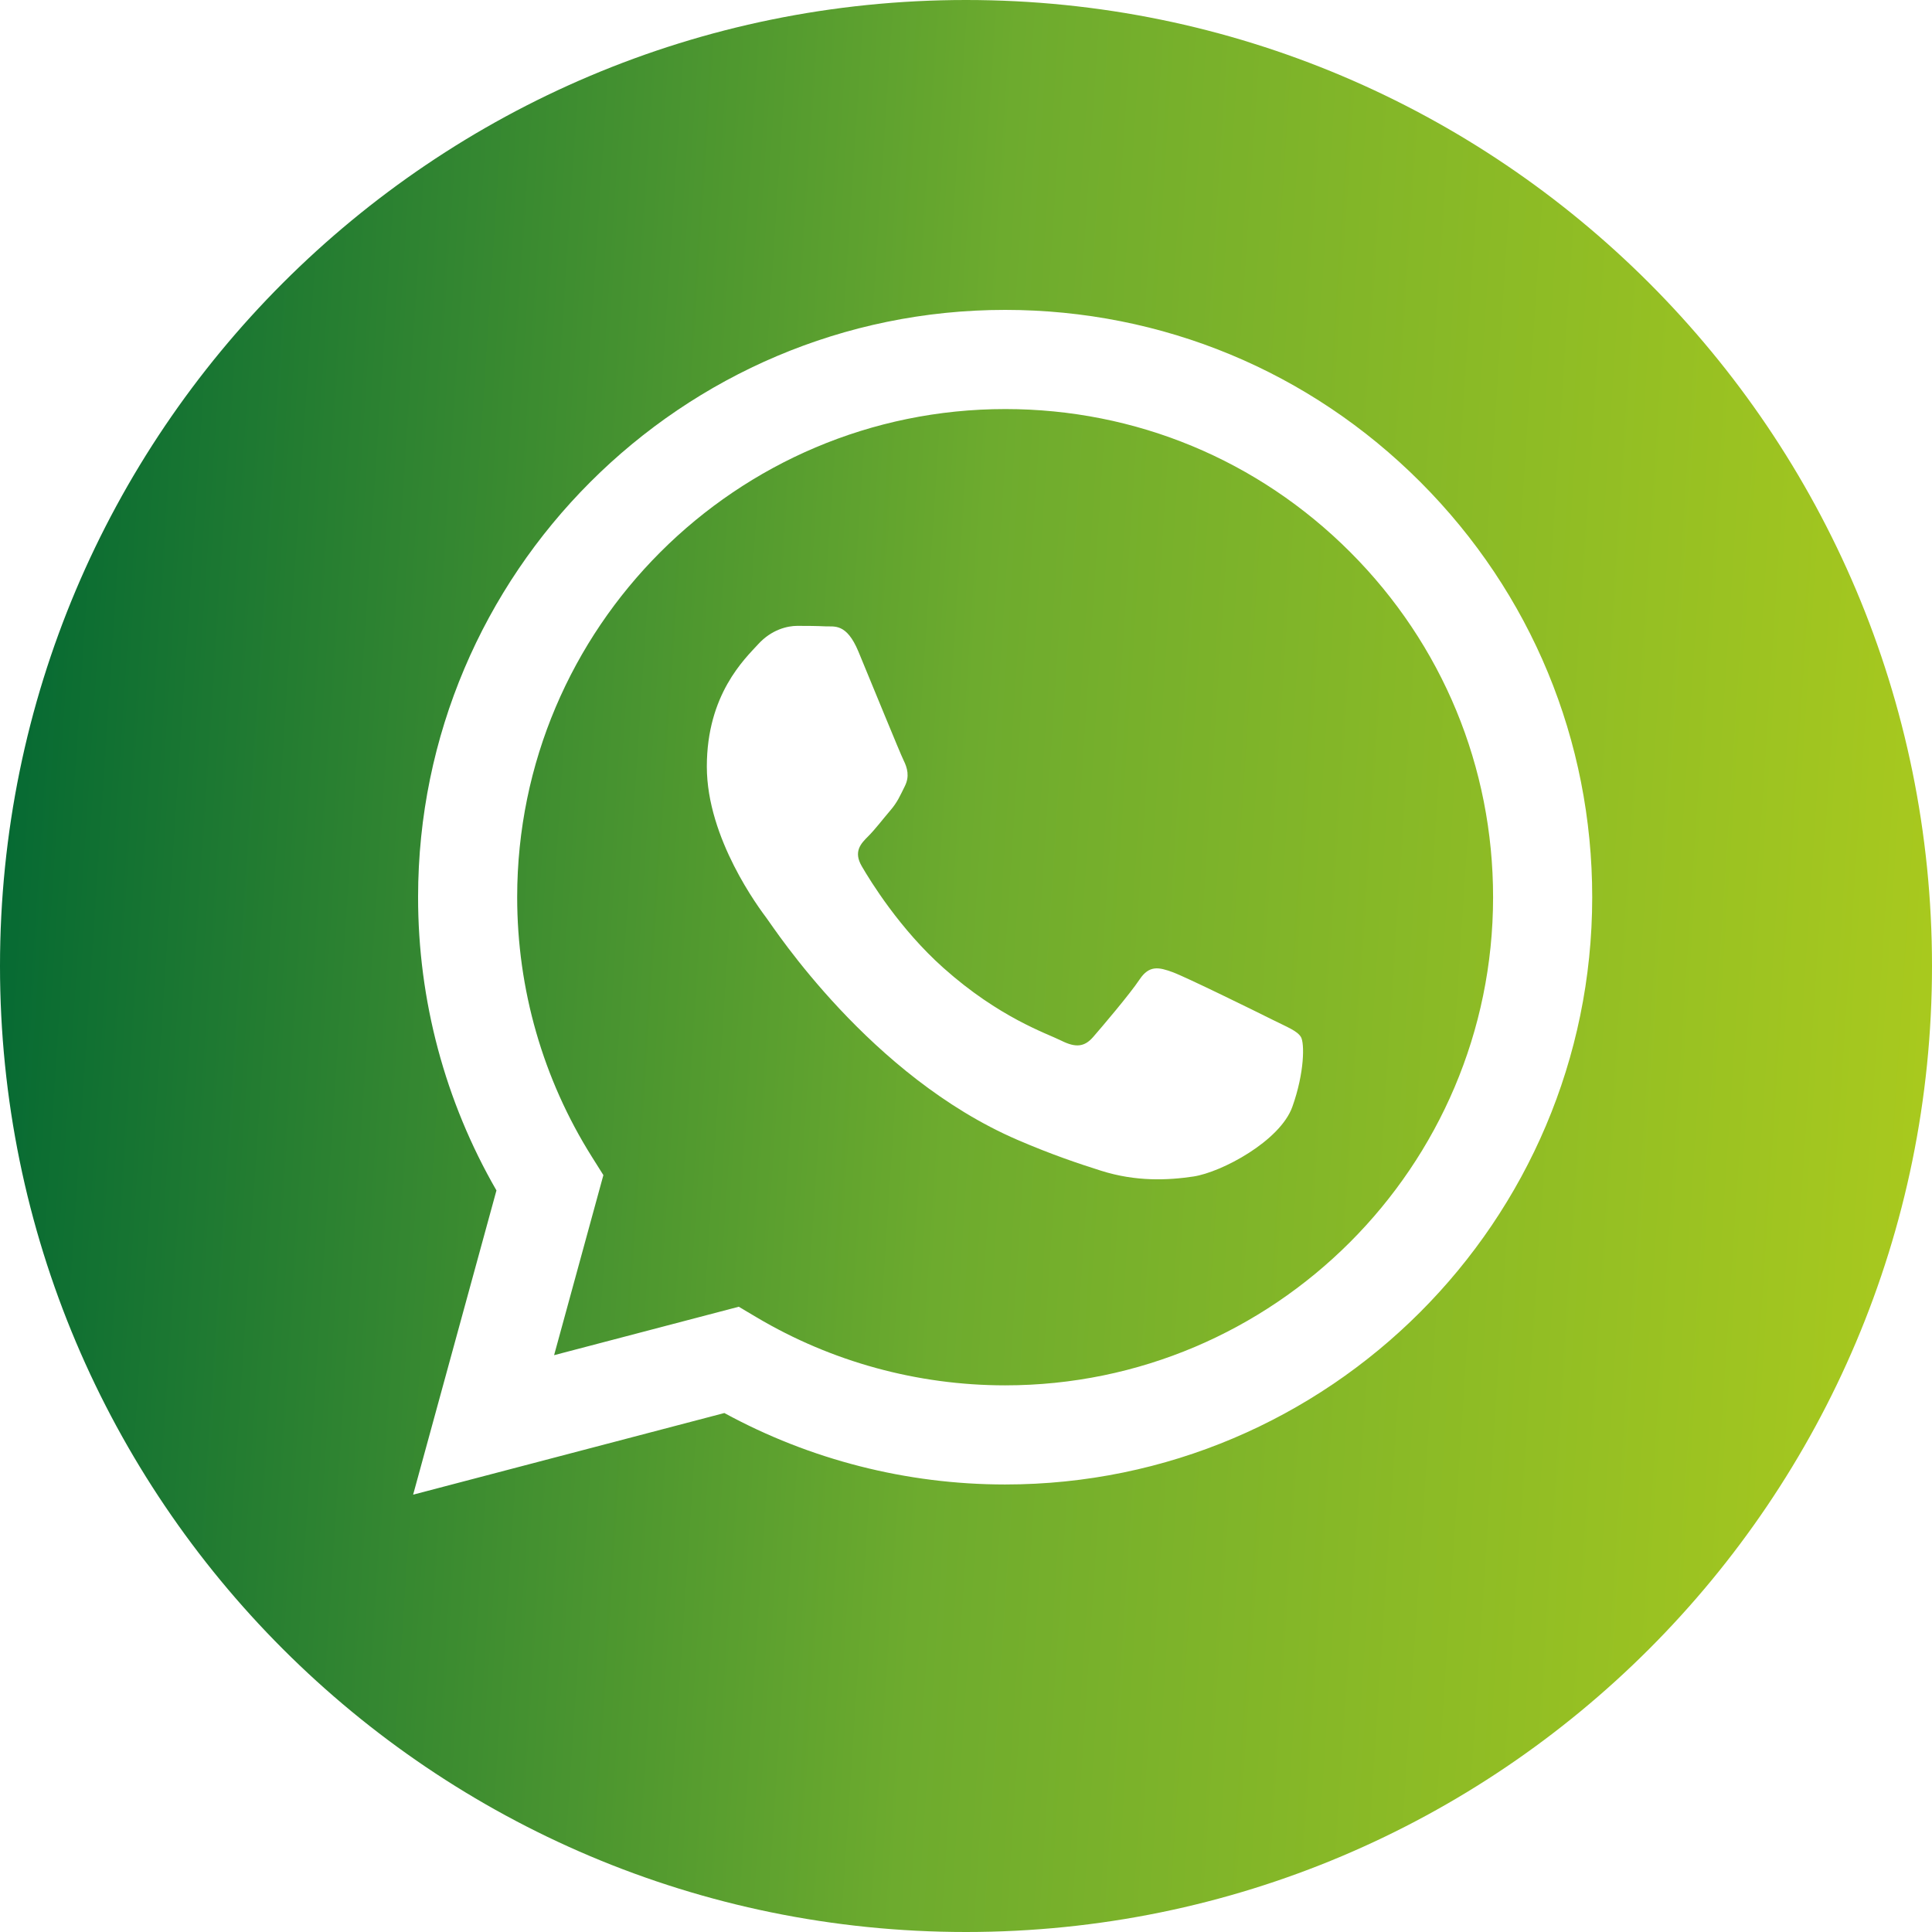 <?xml version="1.0" encoding="UTF-8"?> <svg xmlns="http://www.w3.org/2000/svg" width="55" height="55" viewBox="0 0 55 55" fill="none"><g clip-path="url(#clip0_711_3982)"><path d="M28.62 11.645C20.957 11.645 14.726 17.876 14.723 25.535C14.722 28.16 15.457 30.716 16.847 32.928L17.177 33.453L15.774 38.579L21.031 37.2L21.538 37.501C23.671 38.767 26.116 39.437 28.609 39.438H28.614C36.27 39.438 42.502 33.206 42.505 25.547C42.507 21.835 41.063 18.345 38.44 15.719C35.818 13.093 32.33 11.646 28.62 11.645ZM36.791 31.507C36.443 32.483 34.774 33.373 33.972 33.493C33.253 33.6 32.342 33.645 31.342 33.327C30.736 33.135 29.958 32.878 28.962 32.448C24.772 30.639 22.036 26.421 21.827 26.143C21.619 25.864 20.122 23.878 20.122 21.823C20.122 19.767 21.201 18.757 21.584 18.339C21.966 17.921 22.419 17.817 22.697 17.817C22.976 17.817 23.254 17.819 23.498 17.831C23.754 17.844 24.098 17.734 24.437 18.548C24.785 19.384 25.621 21.439 25.725 21.648C25.829 21.858 25.899 22.101 25.759 22.38C25.62 22.658 25.551 22.833 25.342 23.076C25.133 23.32 24.904 23.621 24.715 23.808C24.506 24.016 24.289 24.243 24.533 24.66C24.776 25.079 25.614 26.446 26.856 27.553C28.451 28.976 29.797 29.417 30.214 29.626C30.632 29.835 30.876 29.8 31.119 29.522C31.362 29.243 32.163 28.302 32.441 27.884C32.719 27.466 32.998 27.536 33.381 27.675C33.763 27.814 35.817 28.825 36.234 29.034C36.652 29.243 36.93 29.347 37.035 29.522C37.139 29.696 37.139 30.532 36.791 31.507Z" fill="url(#paint0_linear_711_3982)"></path><path d="M27.5 0C12.312 0 0 12.312 0 27.5C0 42.688 12.312 55 27.5 55C42.688 55 55 42.688 55 27.5C55 12.312 42.688 0 27.5 0ZM28.614 42.26H28.608C25.81 42.259 23.062 41.557 20.621 40.226L11.761 42.55L14.133 33.889C12.67 31.355 11.9 28.479 11.902 25.534C11.905 16.319 19.403 8.822 28.614 8.822C33.085 8.824 37.282 10.565 40.437 13.724C43.592 16.883 45.329 21.082 45.327 25.548C45.323 34.763 37.825 42.26 28.614 42.26Z" fill="url(#paint1_linear_711_3982)"></path></g><defs><linearGradient id="paint0_linear_711_3982" x1="55" y1="55" x2="-3.364" y2="51.163" gradientUnits="userSpaceOnUse"><stop stop-color="#ACCB1D"></stop><stop offset="0.505" stop-color="#6DAB2E"></stop><stop offset="1" stop-color="#006633"></stop></linearGradient><linearGradient id="paint1_linear_711_3982" x1="55" y1="55" x2="-3.364" y2="51.163" gradientUnits="userSpaceOnUse"><stop stop-color="#ACCB1D"></stop><stop offset="0.505" stop-color="#6DAB2E"></stop><stop offset="1" stop-color="#006633"></stop></linearGradient><clipPath id="clip0_711_3982"><rect width="55" height="55" fill="white"></rect></clipPath></defs></svg> 